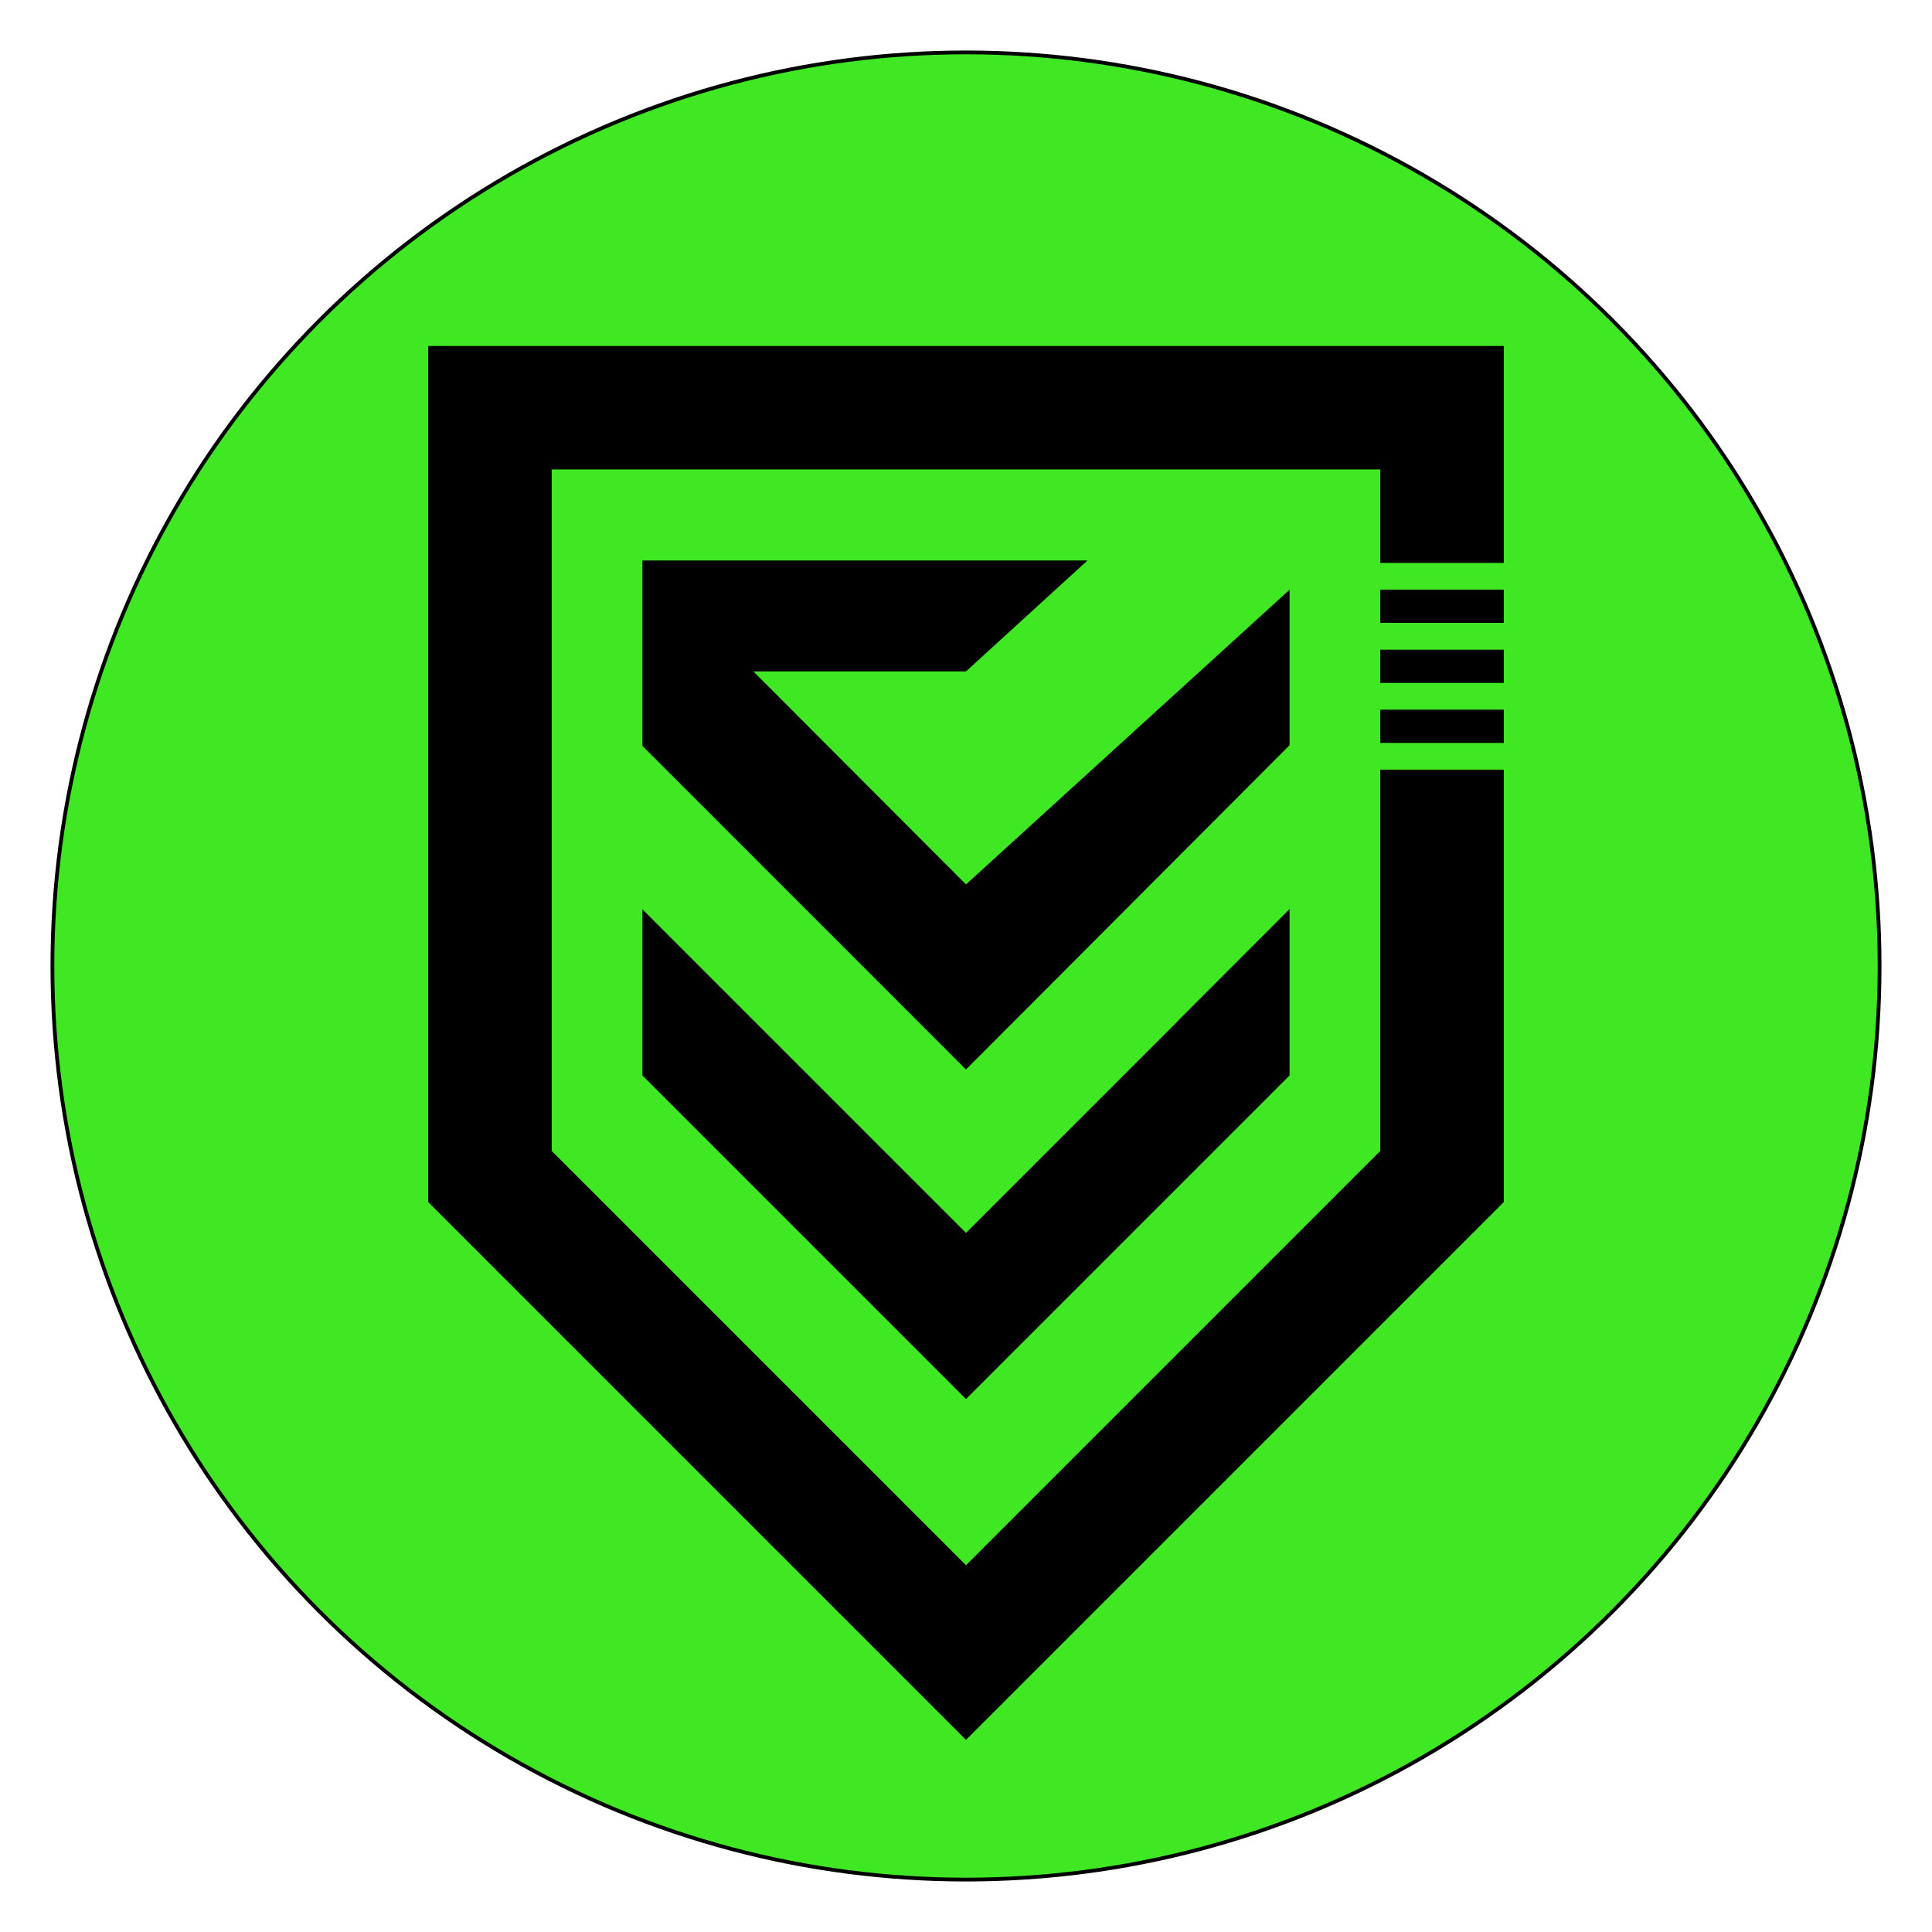 <svg xmlns="http://www.w3.org/2000/svg" id="Capa_1" viewBox="0 0 512 512"><defs><style>.cls-1{fill:#40e823;stroke:#000;stroke-miterlimit:10;}</style></defs><circle class="cls-1" cx="256" cy="256" r="242.11"></circle><polygon points="365.79 203.97 365.79 305.01 256 414.8 146.21 305.01 146.21 124.41 365.79 124.41 365.79 149.17 398.52 149.17 398.52 91.68 113.48 91.68 113.48 318.56 256 461.08 398.52 318.56 398.52 203.97 365.79 203.97"></polygon><rect x="365.79" y="188.07" width="32.73" height="8.81"></rect><rect x="365.79" y="172.17" width="32.73" height="8.81"></rect><rect x="365.79" y="156.26" width="32.73" height="8.81"></rect><polygon points="341.75 197.49 341.75 156.28 256 234.38 199.65 177.93 256 177.93 288.2 148.53 170.25 148.53 170.25 197.67 256 283.43 341.75 197.49"></polygon><polygon points="312.35 270.34 312.35 270.38 256 326.73 170.25 240.98 170.25 285.01 256 370.76 341.75 285.01 341.75 240.91 312.35 270.34"></polygon></svg>